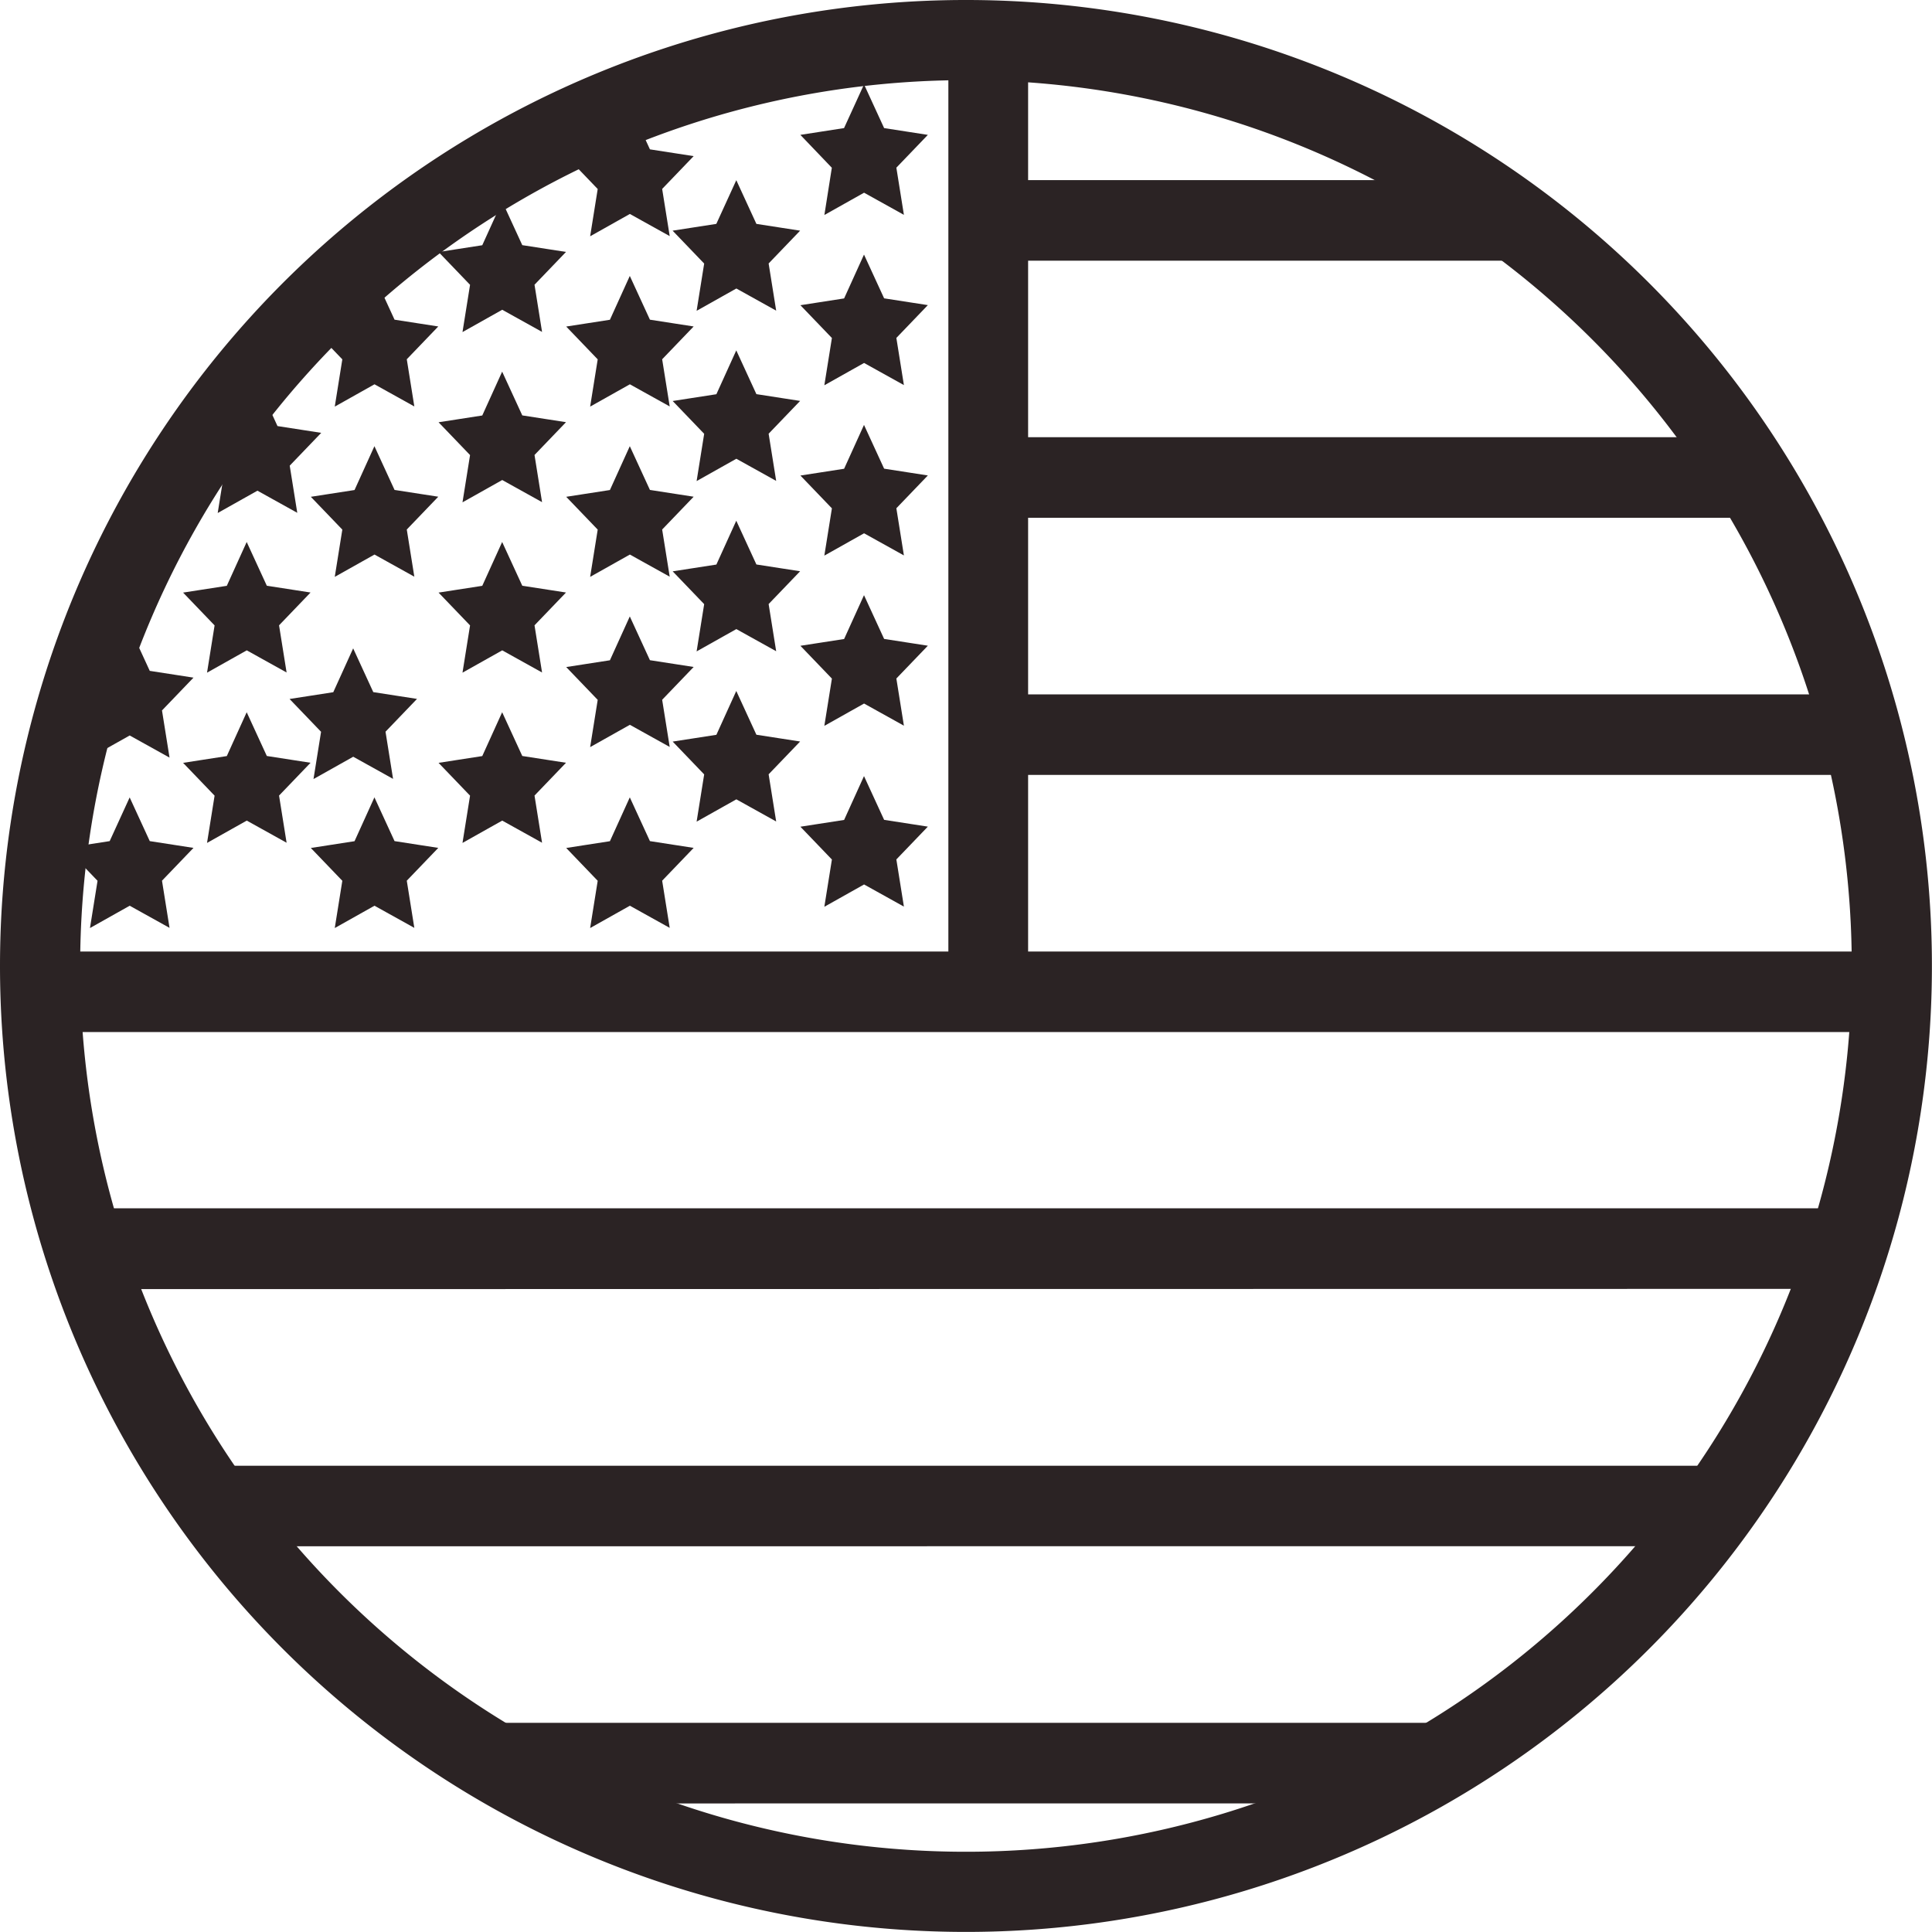 <svg xmlns="http://www.w3.org/2000/svg" width="23.717" height="23.716" viewBox="0 0 23.717 23.716">
  <g id="Group_2279" data-name="Group 2279" transform="translate(0.101 0.1)">
    <g id="Group_2278" data-name="Group 2278" transform="translate(-0.001)">
      <g id="Group_2277" data-name="Group 2277" transform="translate(0.915 1.176)">
        <path id="Path_127" data-name="Path 127" d="M23.577,18.975l-.356.2.068-.425-.288-.3.4-.062L23.577,18l.178.387.4.062-.288.3.068.425Z" transform="translate(-19.995 -15.648)" fill="#2b2324" stroke="#2b2324" stroke-width="0.2" fill-rule="evenodd"/>
        <path id="Path_128" data-name="Path 128" d="M23.577,34.975l-.356.2.068-.425-.288-.3.4-.062L23.577,34l.178.387.4.062-.288.3.068.425Z" transform="translate(-19.995 -29.558)" fill="#2b2324" stroke="#2b2324" stroke-width="0.2" fill-rule="evenodd"/>
        <path id="Path_129" data-name="Path 129" d="M12.577,28.975l-.356.2.068-.425-.288-.3.4-.062L12.577,28l.178.387.4.062-.288.3.068.425Z" transform="translate(-10.432 -24.342)" fill="#2b2324" stroke="#2b2324" stroke-width="0.2" fill-rule="evenodd"/>
        <path id="Path_130" data-name="Path 130" d="M11.577,43.975l-.356.2.068-.425-.288-.3.4-.062L11.577,43l.178.387.4.062-.288.3.068.425Z" transform="translate(-9.563 -37.382)" fill="#2b2324" stroke="#2b2324" stroke-width="0.2" fill-rule="evenodd"/>
        <path id="Path_131" data-name="Path 131" d="M21.577,53.975l-.356.2.068-.425-.288-.3.4-.062L21.577,53l.178.387.4.062-.288.3.068.425Z" transform="translate(-18.256 -46.076)" fill="#2b2324" stroke="#2b2324" stroke-width="0.2" fill-rule="evenodd"/>
        <path id="Path_132" data-name="Path 132" d="M11.577,59.975l-.356.2.068-.425-.288-.3.4-.062L11.577,59l.178.387.4.062-.288.3.068.425Z" transform="translate(-9.563 -51.292)" fill="#2b2324" stroke="#2b2324" stroke-width="0.2" fill-rule="evenodd"/>
        <path id="Path_133" data-name="Path 133" d="M.577,51.975l-.356.2.068-.425L0,51.449l.4-.062L.577,51l.178.387.4.062-.288.3.068.425Z" transform="translate(0 -44.337)" fill="#2b2324" stroke="#2b2324" stroke-width="0.2" fill-rule="evenodd"/>
        <path id="Path_134" data-name="Path 134" d="M.577,67.975l-.356.2.068-.425L0,67.449l.4-.062L.577,67l.178.387.4.062-.288.3.068.425Z" transform="translate(0 -58.247)" fill="#2b2324" stroke="#2b2324" stroke-width="0.2" fill-rule="evenodd"/>
        <path id="Path_135" data-name="Path 135" d="M23.577,67.975l-.356.2.068-.425-.288-.3.4-.062L23.577,67l.178.387.4.062-.288.3.068.425Z" transform="translate(-19.995 -58.247)" fill="#2b2324" stroke="#2b2324" stroke-width="0.2" fill-rule="evenodd"/>
        <path id="Path_136" data-name="Path 136" d="M69.577.975l-.356.2L69.288.75,69,.449l.4-.062L69.577,0l.178.387.4.062-.288.3.068.425Z" transform="translate(-59.985)" fill="#2b2324" stroke="#2b2324" stroke-width="0.2" fill-rule="evenodd"/>
        <path id="Path_137" data-name="Path 137" d="M69.577,16.975l-.356.2.068-.425-.288-.3.4-.062L69.577,16l.178.387.4.062-.288.3.068.425Z" transform="translate(-59.985 -13.91)" fill="#2b2324" stroke="#2b2324" stroke-width="0.2" fill-rule="evenodd"/>
        <path id="Path_138" data-name="Path 138" d="M69.577,32.975l-.356.2.068-.425-.288-.3.4-.062L69.577,32l.178.387.4.062-.288.3.068.425Z" transform="translate(-59.985 -27.819)" fill="#2b2324" stroke="#2b2324" stroke-width="0.2" fill-rule="evenodd"/>
        <path id="Path_139" data-name="Path 139" d="M69.577,48.975l-.356.2.068-.425-.288-.3.4-.062L69.577,48l.178.387.4.062-.288.3.068.425Z" transform="translate(-59.985 -41.729)" fill="#2b2324" stroke="#2b2324" stroke-width="0.2" fill-rule="evenodd"/>
        <path id="Path_140" data-name="Path 140" d="M57.577,9.975l-.356.2.068-.425L57,9.449l.4-.062L57.577,9l.178.387.4.062-.288.3.068.425Z" transform="translate(-49.553 -7.824)" fill="#2b2324" stroke="#2b2324" stroke-width="0.2" fill-rule="evenodd"/>
        <path id="Path_141" data-name="Path 141" d="M57.577,25.975l-.356.2.068-.425-.288-.3.4-.062L57.577,25l.178.387.4.062-.288.3.068.425Z" transform="translate(-49.553 -21.734)" fill="#2b2324" stroke="#2b2324" stroke-width="0.2" fill-rule="evenodd"/>
        <path id="Path_142" data-name="Path 142" d="M57.577,41.975l-.356.2.068-.425-.288-.3.4-.062L57.577,41l.178.387.4.062-.288.3.068.425Z" transform="translate(-49.553 -35.643)" fill="#2b2324" stroke="#2b2324" stroke-width="0.2" fill-rule="evenodd"/>
        <path id="Path_143" data-name="Path 143" d="M57.577,57.975l-.356.2.068-.425-.288-.3.4-.062L57.577,57l.178.387.4.062-.288.3.068.425Z" transform="translate(-49.553 -49.553)" fill="#2b2324" stroke="#2b2324" stroke-width="0.2" fill-rule="evenodd"/>
        <path id="Path_144" data-name="Path 144" d="M69.577,65.975l-.356.2.068-.425-.288-.3.4-.062L69.577,65l.178.387.4.062-.288.3.068.425Z" transform="translate(-59.985 -56.508)" fill="#2b2324" stroke="#2b2324" stroke-width="0.2" fill-rule="evenodd"/>
        <path id="Path_145" data-name="Path 145" d="M47.577,2.975l-.356.2.068-.425L47,2.449l.4-.062L47.577,2l.178.387.4.062-.288.3.068.425Z" transform="translate(-40.86 -1.739)" fill="#2b2324" stroke="#2b2324" stroke-width="0.2" fill-rule="evenodd"/>
        <path id="Path_146" data-name="Path 146" d="M47.577,18.975l-.356.2.068-.425-.288-.3.4-.062L47.577,18l.178.387.4.062-.288.3.068.425Z" transform="translate(-40.86 -15.648)" fill="#2b2324" stroke="#2b2324" stroke-width="0.2" fill-rule="evenodd"/>
        <path id="Path_147" data-name="Path 147" d="M47.577,34.975l-.356.2.068-.425-.288-.3.4-.062L47.577,34l.178.387.4.062-.288.3.068.425Z" transform="translate(-40.86 -29.558)" fill="#2b2324" stroke="#2b2324" stroke-width="0.2" fill-rule="evenodd"/>
        <path id="Path_148" data-name="Path 148" d="M47.577,50.975l-.356.2.068-.425-.288-.3.4-.062L47.577,50l.178.387.4.062-.288.3.068.425Z" transform="translate(-40.86 -43.468)" fill="#2b2324" stroke="#2b2324" stroke-width="0.2" fill-rule="evenodd"/>
        <path id="Path_149" data-name="Path 149" d="M35.577,11.975l-.356.2.068-.425-.288-.3.4-.062L35.577,11l.178.387.4.062-.288.3.068.425Z" transform="translate(-30.427 -9.563)" fill="#2b2324" stroke="#2b2324" stroke-width="0.2" fill-rule="evenodd"/>
        <path id="Path_150" data-name="Path 150" d="M35.577,27.975l-.356.2.068-.425-.288-.3.4-.062L35.577,27l.178.387.4.062-.288.3.068.425Z" transform="translate(-30.427 -23.473)" fill="#2b2324" stroke="#2b2324" stroke-width="0.2" fill-rule="evenodd"/>
        <path id="Path_151" data-name="Path 151" d="M35.577,43.975l-.356.2.068-.425-.288-.3.4-.062L35.577,43l.178.387.4.062-.288.3.068.425Z" transform="translate(-30.427 -37.382)" fill="#2b2324" stroke="#2b2324" stroke-width="0.2" fill-rule="evenodd"/>
        <path id="Path_152" data-name="Path 152" d="M35.577,59.975l-.356.2.068-.425-.288-.3.4-.062L35.577,59l.178.387.4.062-.288.3.068.425Z" transform="translate(-30.427 -51.292)" fill="#2b2324" stroke="#2b2324" stroke-width="0.2" fill-rule="evenodd"/>
        <path id="Path_153" data-name="Path 153" d="M47.577,67.975l-.356.2.068-.425-.288-.3.4-.062L47.577,67l.178.387.4.062-.288.3.068.425Z" transform="translate(-40.86 -58.247)" fill="#2b2324" stroke="#2b2324" stroke-width="0.2" fill-rule="evenodd"/>
      </g>
      <path id="Path_154" data-name="Path 154" d="M11.758,23.516A11.758,11.758,0,1,0,0,11.758,11.758,11.758,0,0,0,11.758,23.516Zm0-.784A10.974,10.974,0,1,0,.784,11.758,10.974,10.974,0,0,0,11.758,22.732Z" transform="translate(0)" fill="#2b2324" stroke="#2b2324" stroke-width="0.2" fill-rule="evenodd"/>
      <path id="Union_6" data-name="Union 6" d="M5.688,21.306,5.2,20.516H17.066l-.365.789ZM2.21,18.149V17.36H20.577v.788ZM.779,14.992V14.2H22.362v.789Zm11.182-3.156H0v-.788H11.182V0h.779V1.578h5.851v.789H11.961V4.734h8.887l.345.789H11.961V7.891h10.4V8.68h-10.4v2.368H22.883v.788Z" transform="translate(0.46 0.633)" fill="#2b2324" stroke="#2b2324" stroke-width="0.2"/>
    </g>
  </g>
</svg>
